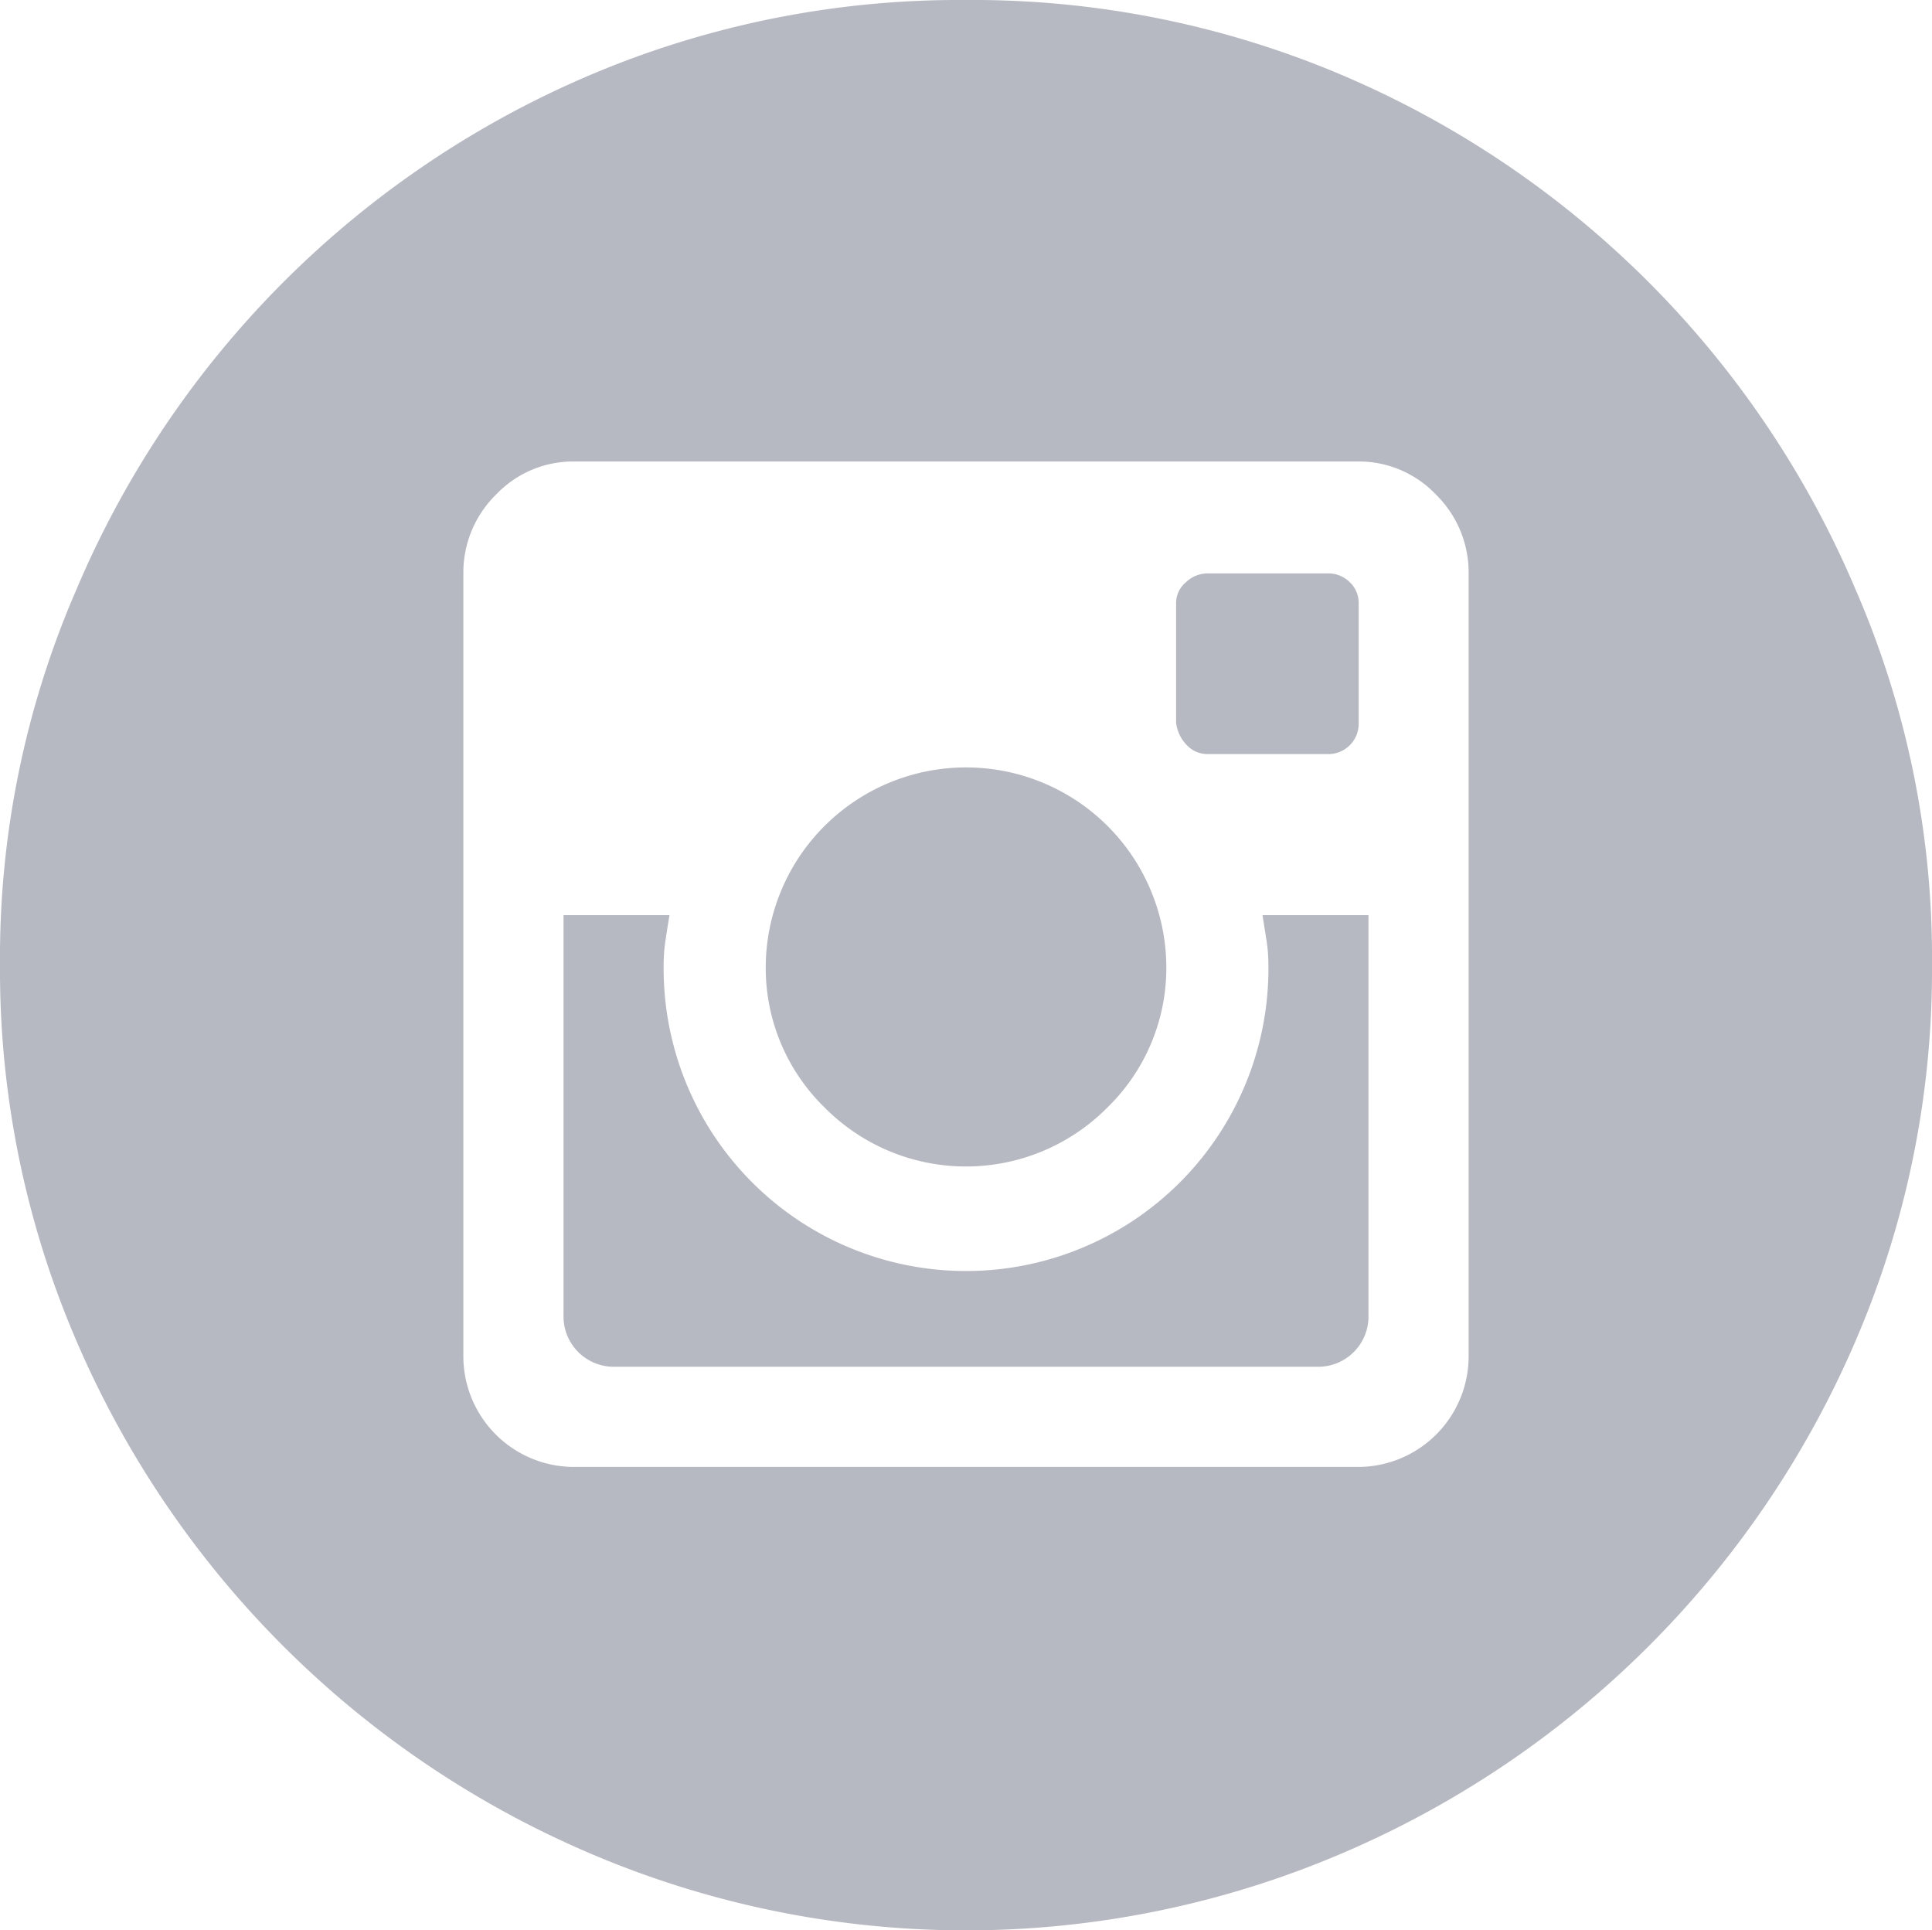 <svg xmlns="http://www.w3.org/2000/svg" width="30.75" height="30.719" viewBox="0 0 30.75 30.719">
  <defs>
    <style>
      .cls-1 {
        fill: #B6B9C1;
        fill-rule: evenodd;
      }
    </style>
  </defs>
  <path id="icon-instagram" class="cls-1" d="M201.813,164.594a2.563,2.563,0,0,0-.032-0.391c-0.021-.135-0.042-0.265-0.062-0.39h1.687v6.375a0.8,0.8,0,0,1-.812.812H191.406a0.8,0.8,0,0,1-.812-0.812v-6.375h1.687c-0.021.125-.042,0.255-0.062,0.39a2.558,2.558,0,0,0-.031.391,4.813,4.813,0,1,0,9.625,0h0Zm-7.063,2.281a3.1,3.1,0,0,1-.937-2.281,3.188,3.188,0,0,1,6.375,0,3.1,3.1,0,0,1-.938,2.281A3.168,3.168,0,0,1,194.75,166.875Zm5.766-5.766a0.606,0.606,0,0,1-.172-0.359v-1.906a0.428,0.428,0,0,1,.156-0.328,0.5,0.5,0,0,1,.344-0.141h1.906a0.484,0.484,0,0,1,.359.141,0.448,0.448,0,0,1,.141.328v1.906a0.483,0.483,0,0,1-.5.5h-1.906A0.448,0.448,0,0,1,200.516,161.109ZM197,149.25a15.038,15.038,0,0,1,5.969,1.188,15.43,15.43,0,0,1,8.187,8.187,14.7,14.7,0,0,1,1.219,5.969,14.918,14.918,0,0,1-1.219,6,15.523,15.523,0,0,1-8.187,8.156,15.224,15.224,0,0,1-11.938,0,15.523,15.523,0,0,1-8.187-8.156,14.918,14.918,0,0,1-1.219-6,14.7,14.7,0,0,1,1.219-5.969,15.43,15.43,0,0,1,8.187-8.187A15.034,15.034,0,0,1,197,149.25h0Zm8,9.125a1.735,1.735,0,0,0-.516-1.25,1.693,1.693,0,0,0-1.265-.531H190.781a1.693,1.693,0,0,0-1.265.531,1.735,1.735,0,0,0-.516,1.25v12.438a1.762,1.762,0,0,0,1.781,1.781h12.438A1.762,1.762,0,0,0,205,170.813V158.375Z" transform="translate(-181.625 -149.25)"/>
</svg>
